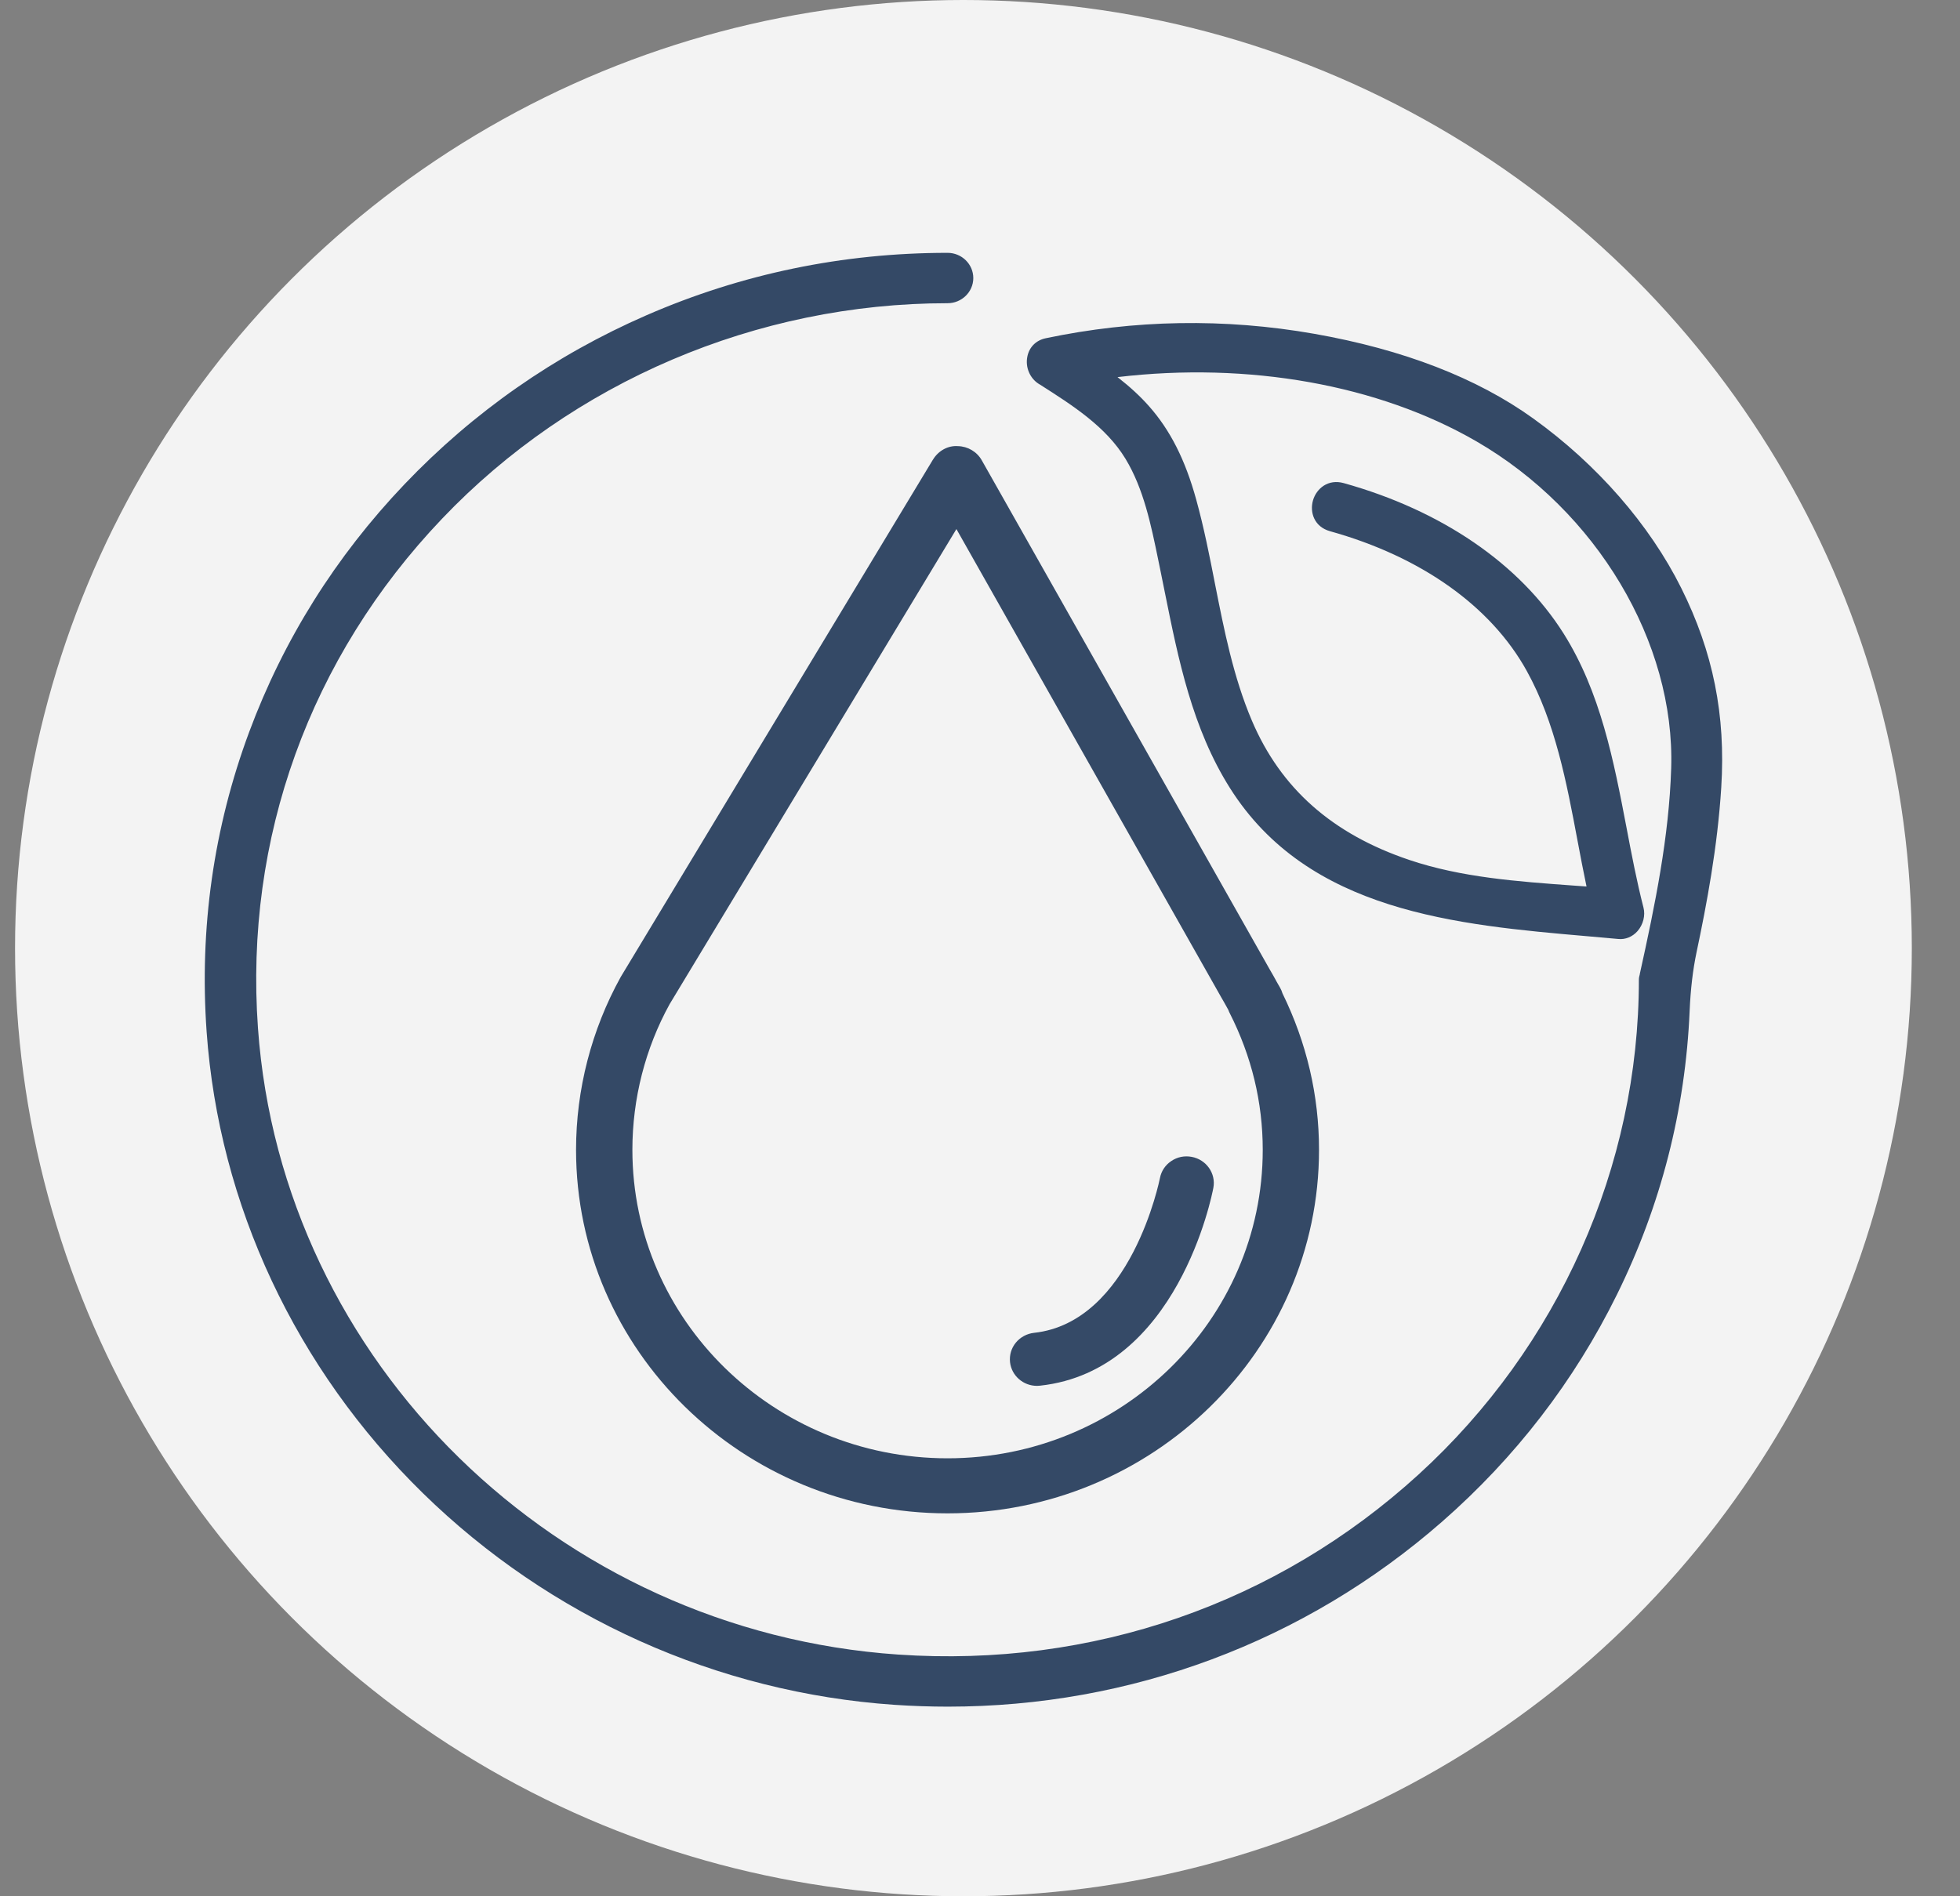 <svg width="31" height="30" viewBox="0 0 31 30" fill="none" xmlns="http://www.w3.org/2000/svg">
<rect x="0" y="0" width="31" height="30" fill="#808080" stroke="none"/>
<circle cx="15.238" cy="15" r="15" fill="#F3F3F3"/>
<g clip-path="url(#clip0_519_1300)">
<path d="M14.756 7.271L9.838 15.422C9.834 15.427 9.82 15.451 9.817 15.457C9.355 16.292 9.111 17.237 9.111 18.191C9.111 21.362 11.747 23.942 14.986 23.942C18.226 23.942 20.862 21.362 20.862 18.191C20.862 17.331 20.667 16.498 20.284 15.715C20.275 15.684 20.262 15.653 20.245 15.624L20.193 15.533C20.158 15.467 20.121 15.403 20.087 15.345L15.528 7.282C15.452 7.147 15.307 7.061 15.15 7.058C14.996 7.046 14.842 7.129 14.756 7.272L14.756 7.271ZM15.127 8.37L19.312 15.772C19.347 15.832 19.377 15.884 19.41 15.945L19.428 15.978C19.434 15.995 19.441 16.012 19.45 16.029C19.796 16.711 19.972 17.439 19.972 18.191C19.972 20.882 17.735 23.071 14.987 23.071C12.238 23.071 10.002 20.882 10.002 18.191C10.002 17.382 10.206 16.585 10.591 15.886C10.597 15.876 10.608 15.859 10.608 15.858L15.127 8.37L15.127 8.37Z" fill="#344966"/>
<path d="M26.591 9.303C26.09 8.298 25.259 7.346 24.251 6.621C23.361 5.98 22.195 5.529 20.787 5.281C19.371 5.032 17.941 5.056 16.536 5.352C16.384 5.385 16.276 5.494 16.248 5.646C16.216 5.812 16.289 5.984 16.429 6.073L16.451 6.086C16.962 6.412 17.491 6.748 17.801 7.258C18.089 7.733 18.206 8.307 18.32 8.862L18.348 8.998C18.373 9.123 18.399 9.248 18.424 9.374C18.637 10.431 18.857 11.524 19.455 12.47C20.692 14.428 23.04 14.632 25.111 14.812C25.274 14.827 25.435 14.841 25.594 14.855C25.709 14.867 25.821 14.82 25.9 14.73C25.989 14.628 26.026 14.483 25.994 14.359C25.888 13.947 25.805 13.512 25.725 13.091C25.524 12.04 25.316 10.953 24.73 10.022C24.035 8.92 22.801 8.075 21.253 7.643C21.006 7.574 20.822 7.728 20.767 7.915C20.712 8.105 20.786 8.334 21.036 8.404C22.477 8.806 23.581 9.59 24.147 10.613C24.6 11.431 24.778 12.382 24.951 13.301C24.996 13.539 25.042 13.784 25.093 14.025C25.019 14.019 24.945 14.014 24.872 14.009C24.006 13.946 23.111 13.882 22.288 13.604C21.07 13.193 20.256 12.472 19.8 11.4C19.507 10.711 19.36 9.962 19.217 9.238C19.131 8.797 19.041 8.342 18.919 7.901C18.746 7.274 18.509 6.805 18.172 6.425C18.036 6.271 17.875 6.122 17.675 5.966C19.747 5.721 21.801 6.086 23.349 6.981C25.255 8.084 26.494 10.162 26.432 12.154C26.398 13.238 26.179 14.308 25.937 15.402C25.936 15.407 25.936 15.412 25.935 15.415L25.935 15.417C25.929 15.438 25.921 15.466 25.921 15.5C25.921 18.453 24.651 21.306 22.438 23.326C20.195 25.373 17.272 26.386 14.206 26.176C8.81 25.807 4.457 21.546 4.08 16.265C3.866 13.264 4.9 10.402 6.992 8.206C9.056 6.04 11.97 4.797 14.987 4.797C15.211 4.797 15.394 4.618 15.394 4.399C15.394 4.179 15.211 4 14.987 4C13.331 4 11.729 4.332 10.226 4.987C8.774 5.619 7.485 6.52 6.396 7.663C5.309 8.804 4.484 10.121 3.942 11.578C3.378 13.094 3.152 14.691 3.268 16.322C3.463 19.061 4.678 21.654 6.688 23.622C8.698 25.589 11.346 26.779 14.145 26.971C14.428 26.99 14.711 27 14.992 27C17.884 27 20.633 25.977 22.807 24.075C23.968 23.059 24.899 21.85 25.573 20.483C26.269 19.073 26.657 17.561 26.724 15.991C26.739 15.645 26.775 15.343 26.833 15.066C26.994 14.305 27.165 13.4 27.224 12.456C27.296 11.314 27.095 10.312 26.591 9.303Z" fill="#344966"/>
<path opacity="0.99" d="M16.402 21.925C16.419 21.925 16.434 21.924 16.45 21.922C18.623 21.686 19.169 18.91 19.191 18.792C19.234 18.564 19.079 18.344 18.847 18.302C18.734 18.281 18.62 18.304 18.526 18.368C18.431 18.431 18.367 18.527 18.346 18.638C18.341 18.661 17.891 20.919 16.355 21.086C16.241 21.099 16.139 21.154 16.067 21.241C15.995 21.329 15.963 21.439 15.975 21.55C15.999 21.764 16.183 21.925 16.402 21.925L16.402 21.925Z" fill="#344966"/>
</g>
<defs>
<clipPath id="clip0_519_1300">
<rect width="24" height="23" fill="white" transform="translate(3.238 4)"/>
</clipPath>
</defs>
</svg>
